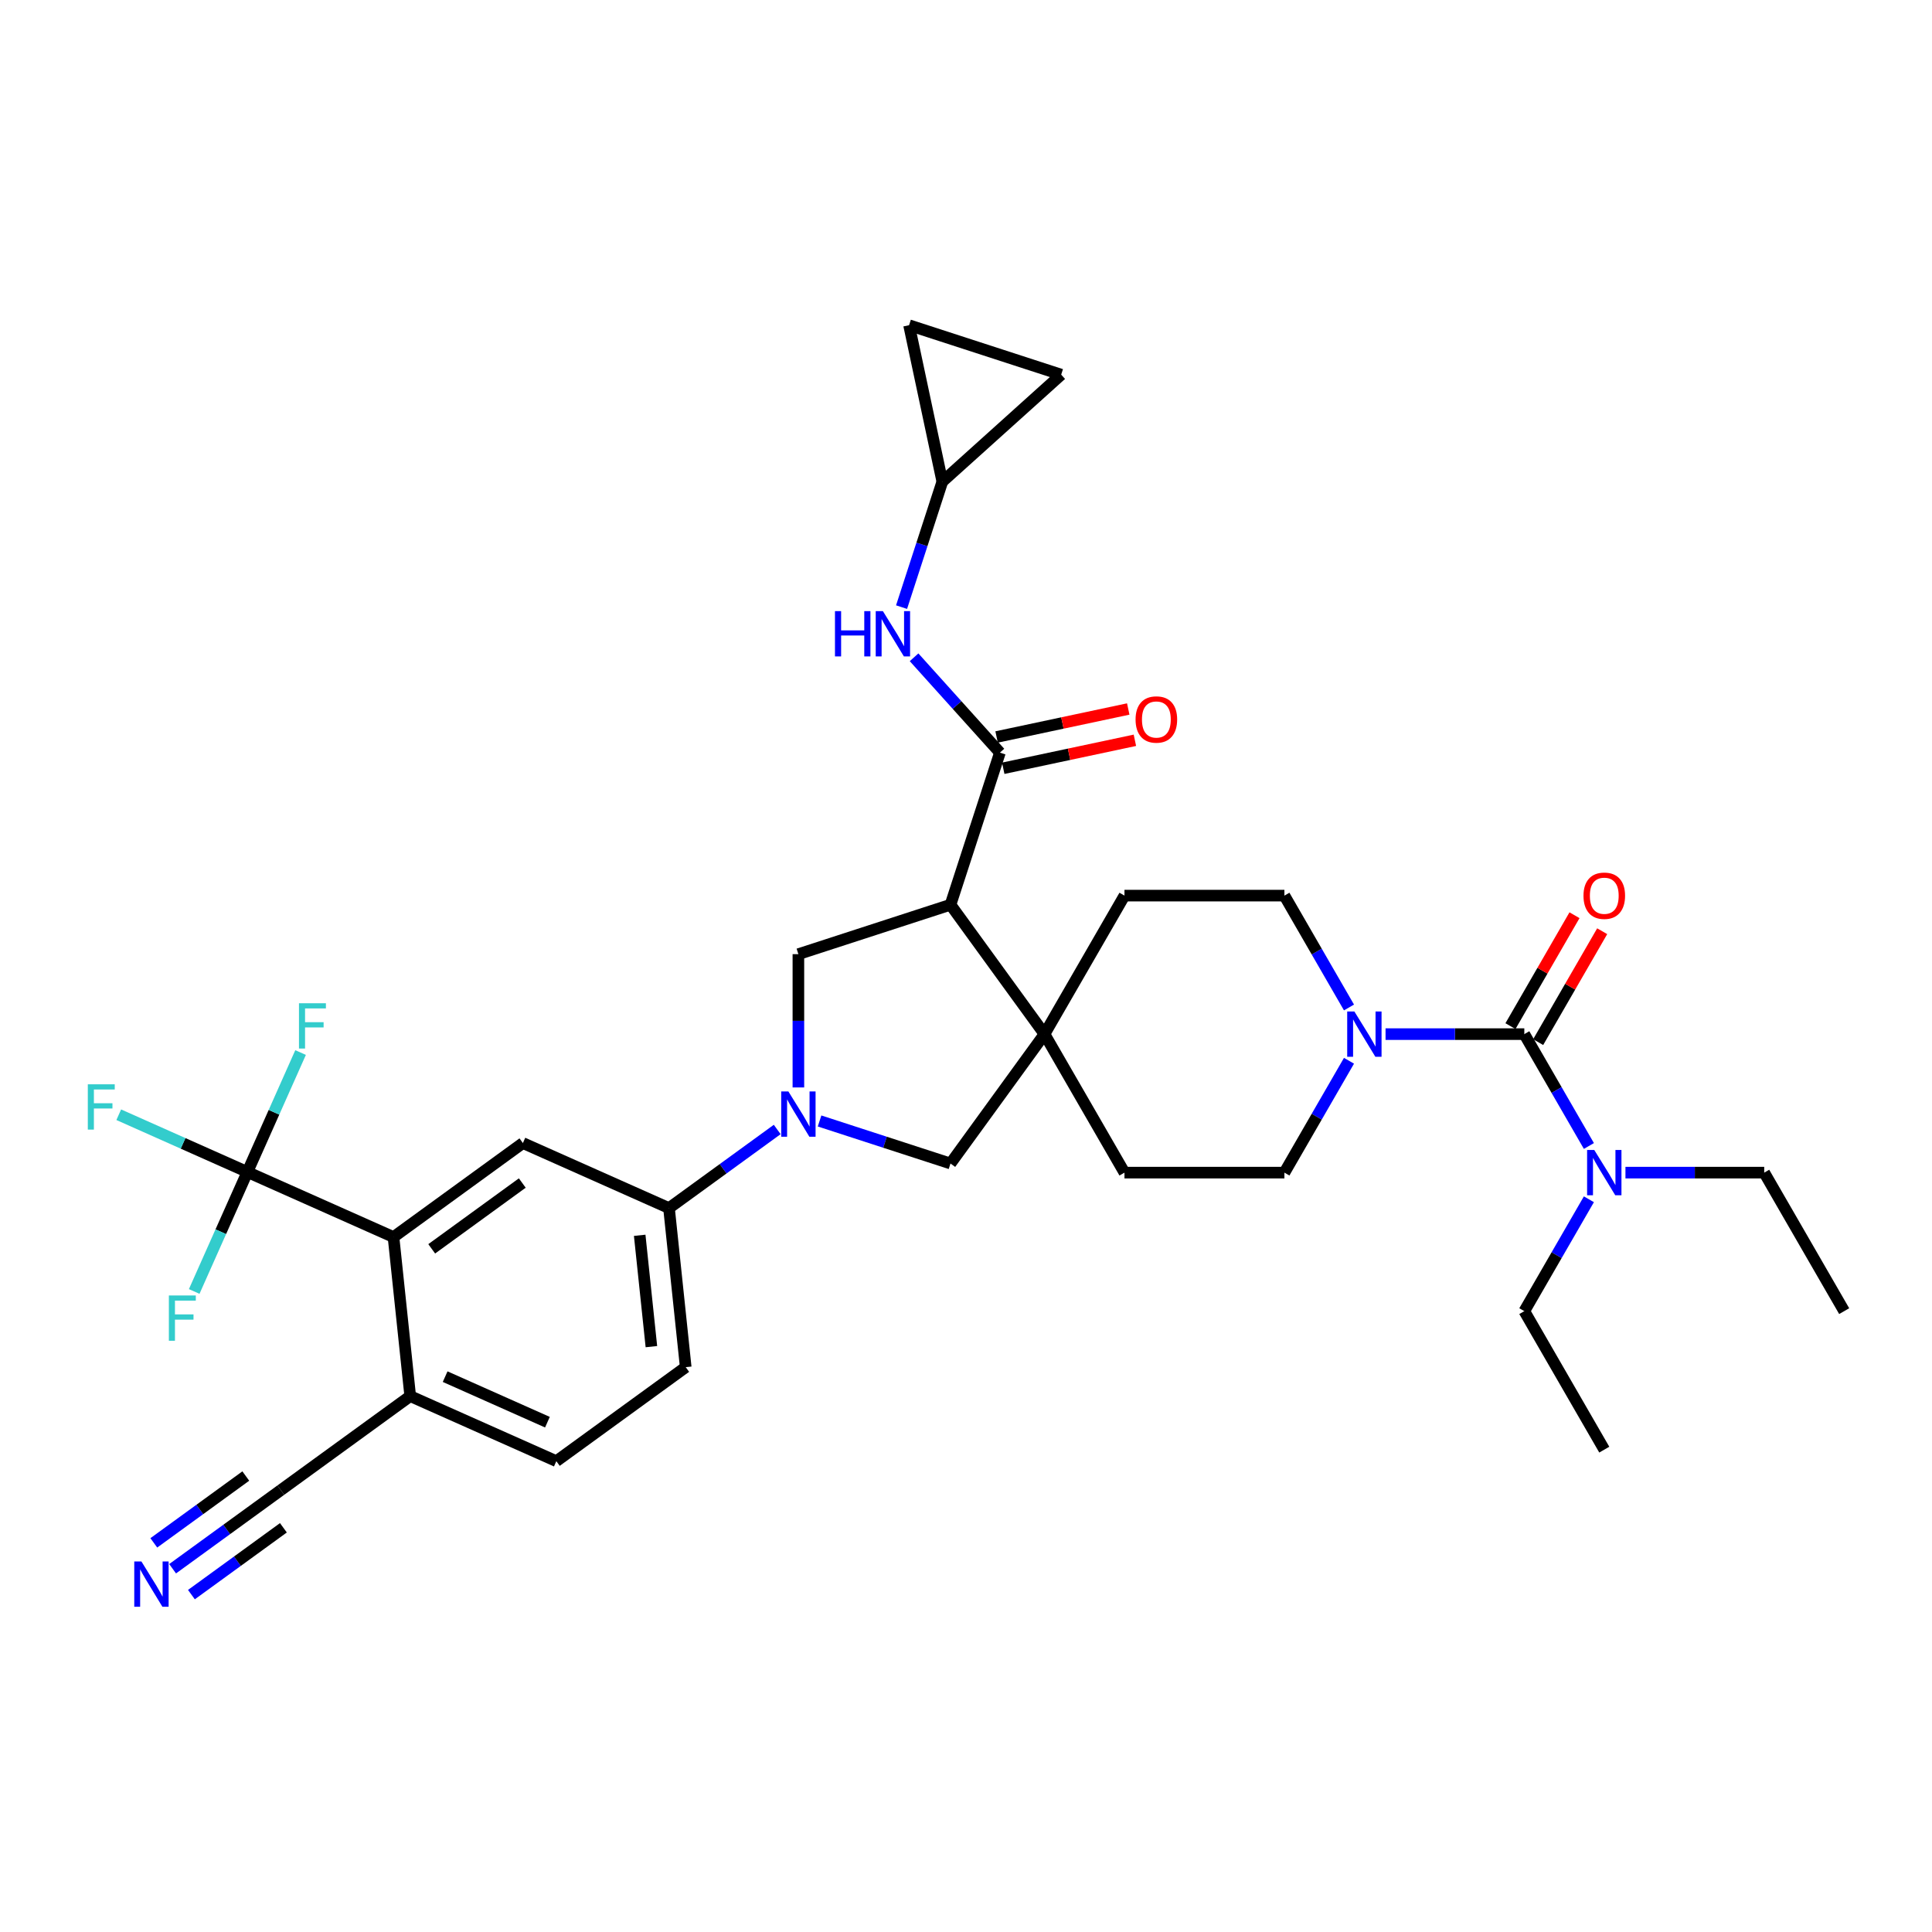 <?xml version='1.0' encoding='iso-8859-1'?>
<svg version='1.1' baseProfile='full'
              xmlns='http://www.w3.org/2000/svg'
                      xmlns:rdkit='http://www.rdkit.org/xml'
                      xmlns:xlink='http://www.w3.org/1999/xlink'
                  xml:space='preserve'
width='1000px' height='1000px' viewBox='0 0 1000 1000'>
<!-- END OF HEADER -->
<rect style='opacity:1.0;fill:#FFFFFF;stroke:none' width='1000' height='1000' x='0' y='0'> </rect>
<path class='bond-2' d='M 491.976,468.289 L 540.634,535.261' style='fill:none;fill-rule:evenodd;stroke:#000000;stroke-width:6px;stroke-linecap:butt;stroke-linejoin:miter;stroke-opacity:1' />
<path class='bond-3' d='M 491.976,468.289 L 517.557,389.558' style='fill:none;fill-rule:evenodd;stroke:#000000;stroke-width:6px;stroke-linecap:butt;stroke-linejoin:miter;stroke-opacity:1' />
<path class='bond-6' d='M 491.976,468.289 L 413.245,493.87' style='fill:none;fill-rule:evenodd;stroke:#000000;stroke-width:6px;stroke-linecap:butt;stroke-linejoin:miter;stroke-opacity:1' />
<path class='bond-0' d='M 413.245,562.861 L 413.245,528.365' style='fill:none;fill-rule:evenodd;stroke:#0000FF;stroke-width:6px;stroke-linecap:butt;stroke-linejoin:miter;stroke-opacity:1' />
<path class='bond-0' d='M 413.245,528.365 L 413.245,493.87' style='fill:none;fill-rule:evenodd;stroke:#000000;stroke-width:6px;stroke-linecap:butt;stroke-linejoin:miter;stroke-opacity:1' />
<path class='bond-8' d='M 402.285,584.615 L 374.279,604.963' style='fill:none;fill-rule:evenodd;stroke:#0000FF;stroke-width:6px;stroke-linecap:butt;stroke-linejoin:miter;stroke-opacity:1' />
<path class='bond-8' d='M 374.279,604.963 L 346.273,625.31' style='fill:none;fill-rule:evenodd;stroke:#000000;stroke-width:6px;stroke-linecap:butt;stroke-linejoin:miter;stroke-opacity:1' />
<path class='bond-34' d='M 424.206,580.213 L 458.091,591.223' style='fill:none;fill-rule:evenodd;stroke:#0000FF;stroke-width:6px;stroke-linecap:butt;stroke-linejoin:miter;stroke-opacity:1' />
<path class='bond-34' d='M 458.091,591.223 L 491.976,602.233' style='fill:none;fill-rule:evenodd;stroke:#000000;stroke-width:6px;stroke-linecap:butt;stroke-linejoin:miter;stroke-opacity:1' />
<path class='bond-1' d='M 788.981,535.261 L 753.07,535.261' style='fill:none;fill-rule:evenodd;stroke:#000000;stroke-width:6px;stroke-linecap:butt;stroke-linejoin:miter;stroke-opacity:1' />
<path class='bond-1' d='M 753.07,535.261 L 717.159,535.261' style='fill:none;fill-rule:evenodd;stroke:#0000FF;stroke-width:6px;stroke-linecap:butt;stroke-linejoin:miter;stroke-opacity:1' />
<path class='bond-16' d='M 788.981,535.261 L 805.695,564.211' style='fill:none;fill-rule:evenodd;stroke:#000000;stroke-width:6px;stroke-linecap:butt;stroke-linejoin:miter;stroke-opacity:1' />
<path class='bond-16' d='M 805.695,564.211 L 822.41,593.161' style='fill:none;fill-rule:evenodd;stroke:#0000FF;stroke-width:6px;stroke-linecap:butt;stroke-linejoin:miter;stroke-opacity:1' />
<path class='bond-19' d='M 796.15,539.4 L 812.721,510.698' style='fill:none;fill-rule:evenodd;stroke:#000000;stroke-width:6px;stroke-linecap:butt;stroke-linejoin:miter;stroke-opacity:1' />
<path class='bond-19' d='M 812.721,510.698 L 829.292,481.997' style='fill:none;fill-rule:evenodd;stroke:#FF0000;stroke-width:6px;stroke-linecap:butt;stroke-linejoin:miter;stroke-opacity:1' />
<path class='bond-19' d='M 781.812,531.122 L 798.383,502.42' style='fill:none;fill-rule:evenodd;stroke:#000000;stroke-width:6px;stroke-linecap:butt;stroke-linejoin:miter;stroke-opacity:1' />
<path class='bond-19' d='M 798.383,502.42 L 814.954,473.719' style='fill:none;fill-rule:evenodd;stroke:#FF0000;stroke-width:6px;stroke-linecap:butt;stroke-linejoin:miter;stroke-opacity:1' />
<path class='bond-9' d='M 540.634,535.261 L 491.976,602.233' style='fill:none;fill-rule:evenodd;stroke:#000000;stroke-width:6px;stroke-linecap:butt;stroke-linejoin:miter;stroke-opacity:1' />
<path class='bond-20' d='M 540.634,535.261 L 582.025,463.569' style='fill:none;fill-rule:evenodd;stroke:#000000;stroke-width:6px;stroke-linecap:butt;stroke-linejoin:miter;stroke-opacity:1' />
<path class='bond-21' d='M 540.634,535.261 L 582.025,606.952' style='fill:none;fill-rule:evenodd;stroke:#000000;stroke-width:6px;stroke-linecap:butt;stroke-linejoin:miter;stroke-opacity:1' />
<path class='bond-11' d='M 517.557,389.558 L 495.341,364.885' style='fill:none;fill-rule:evenodd;stroke:#000000;stroke-width:6px;stroke-linecap:butt;stroke-linejoin:miter;stroke-opacity:1' />
<path class='bond-11' d='M 495.341,364.885 L 473.125,340.212' style='fill:none;fill-rule:evenodd;stroke:#0000FF;stroke-width:6px;stroke-linecap:butt;stroke-linejoin:miter;stroke-opacity:1' />
<path class='bond-22' d='M 519.278,397.655 L 553.349,390.413' style='fill:none;fill-rule:evenodd;stroke:#000000;stroke-width:6px;stroke-linecap:butt;stroke-linejoin:miter;stroke-opacity:1' />
<path class='bond-22' d='M 553.349,390.413 L 587.42,383.171' style='fill:none;fill-rule:evenodd;stroke:#FF0000;stroke-width:6px;stroke-linecap:butt;stroke-linejoin:miter;stroke-opacity:1' />
<path class='bond-22' d='M 515.836,381.461 L 549.907,374.219' style='fill:none;fill-rule:evenodd;stroke:#000000;stroke-width:6px;stroke-linecap:butt;stroke-linejoin:miter;stroke-opacity:1' />
<path class='bond-22' d='M 549.907,374.219 L 583.978,366.977' style='fill:none;fill-rule:evenodd;stroke:#FF0000;stroke-width:6px;stroke-linecap:butt;stroke-linejoin:miter;stroke-opacity:1' />
<path class='bond-4' d='M 128.05,606.627 L 203.676,640.298' style='fill:none;fill-rule:evenodd;stroke:#000000;stroke-width:6px;stroke-linecap:butt;stroke-linejoin:miter;stroke-opacity:1' />
<path class='bond-27' d='M 128.05,606.627 L 94.757,591.804' style='fill:none;fill-rule:evenodd;stroke:#000000;stroke-width:6px;stroke-linecap:butt;stroke-linejoin:miter;stroke-opacity:1' />
<path class='bond-27' d='M 94.757,591.804 L 61.465,576.982' style='fill:none;fill-rule:evenodd;stroke:#33CCCC;stroke-width:6px;stroke-linecap:butt;stroke-linejoin:miter;stroke-opacity:1' />
<path class='bond-28' d='M 128.05,606.627 L 141.815,575.71' style='fill:none;fill-rule:evenodd;stroke:#000000;stroke-width:6px;stroke-linecap:butt;stroke-linejoin:miter;stroke-opacity:1' />
<path class='bond-28' d='M 141.815,575.71 L 155.58,544.793' style='fill:none;fill-rule:evenodd;stroke:#33CCCC;stroke-width:6px;stroke-linecap:butt;stroke-linejoin:miter;stroke-opacity:1' />
<path class='bond-29' d='M 128.05,606.627 L 114.285,637.544' style='fill:none;fill-rule:evenodd;stroke:#000000;stroke-width:6px;stroke-linecap:butt;stroke-linejoin:miter;stroke-opacity:1' />
<path class='bond-29' d='M 114.285,637.544 L 100.52,668.461' style='fill:none;fill-rule:evenodd;stroke:#33CCCC;stroke-width:6px;stroke-linecap:butt;stroke-linejoin:miter;stroke-opacity:1' />
<path class='bond-5' d='M 698.236,549.052 L 681.522,578.002' style='fill:none;fill-rule:evenodd;stroke:#0000FF;stroke-width:6px;stroke-linecap:butt;stroke-linejoin:miter;stroke-opacity:1' />
<path class='bond-5' d='M 681.522,578.002 L 664.808,606.952' style='fill:none;fill-rule:evenodd;stroke:#000000;stroke-width:6px;stroke-linecap:butt;stroke-linejoin:miter;stroke-opacity:1' />
<path class='bond-35' d='M 698.236,521.469 L 681.522,492.519' style='fill:none;fill-rule:evenodd;stroke:#0000FF;stroke-width:6px;stroke-linecap:butt;stroke-linejoin:miter;stroke-opacity:1' />
<path class='bond-35' d='M 681.522,492.519 L 664.808,463.569' style='fill:none;fill-rule:evenodd;stroke:#000000;stroke-width:6px;stroke-linecap:butt;stroke-linejoin:miter;stroke-opacity:1' />
<path class='bond-7' d='M 203.676,640.298 L 270.648,591.64' style='fill:none;fill-rule:evenodd;stroke:#000000;stroke-width:6px;stroke-linecap:butt;stroke-linejoin:miter;stroke-opacity:1' />
<path class='bond-7' d='M 223.453,646.394 L 270.334,612.333' style='fill:none;fill-rule:evenodd;stroke:#000000;stroke-width:6px;stroke-linecap:butt;stroke-linejoin:miter;stroke-opacity:1' />
<path class='bond-37' d='M 203.676,640.298 L 212.329,722.627' style='fill:none;fill-rule:evenodd;stroke:#000000;stroke-width:6px;stroke-linecap:butt;stroke-linejoin:miter;stroke-opacity:1' />
<path class='bond-10' d='M 346.273,625.31 L 270.648,591.64' style='fill:none;fill-rule:evenodd;stroke:#000000;stroke-width:6px;stroke-linecap:butt;stroke-linejoin:miter;stroke-opacity:1' />
<path class='bond-25' d='M 346.273,625.31 L 354.926,707.639' style='fill:none;fill-rule:evenodd;stroke:#000000;stroke-width:6px;stroke-linecap:butt;stroke-linejoin:miter;stroke-opacity:1' />
<path class='bond-25' d='M 331.105,639.39 L 337.163,697.02' style='fill:none;fill-rule:evenodd;stroke:#000000;stroke-width:6px;stroke-linecap:butt;stroke-linejoin:miter;stroke-opacity:1' />
<path class='bond-13' d='M 466.646,314.247 L 477.196,281.778' style='fill:none;fill-rule:evenodd;stroke:#0000FF;stroke-width:6px;stroke-linecap:butt;stroke-linejoin:miter;stroke-opacity:1' />
<path class='bond-13' d='M 477.196,281.778 L 487.746,249.308' style='fill:none;fill-rule:evenodd;stroke:#000000;stroke-width:6px;stroke-linecap:butt;stroke-linejoin:miter;stroke-opacity:1' />
<path class='bond-12' d='M 89.344,811.98 L 117.35,791.632' style='fill:none;fill-rule:evenodd;stroke:#0000FF;stroke-width:6px;stroke-linecap:butt;stroke-linejoin:miter;stroke-opacity:1' />
<path class='bond-12' d='M 117.35,791.632 L 145.356,771.285' style='fill:none;fill-rule:evenodd;stroke:#000000;stroke-width:6px;stroke-linecap:butt;stroke-linejoin:miter;stroke-opacity:1' />
<path class='bond-12' d='M 99.076,825.374 L 122.881,808.079' style='fill:none;fill-rule:evenodd;stroke:#0000FF;stroke-width:6px;stroke-linecap:butt;stroke-linejoin:miter;stroke-opacity:1' />
<path class='bond-12' d='M 122.881,808.079 L 146.686,790.784' style='fill:none;fill-rule:evenodd;stroke:#000000;stroke-width:6px;stroke-linecap:butt;stroke-linejoin:miter;stroke-opacity:1' />
<path class='bond-12' d='M 79.613,798.585 L 103.418,781.29' style='fill:none;fill-rule:evenodd;stroke:#0000FF;stroke-width:6px;stroke-linecap:butt;stroke-linejoin:miter;stroke-opacity:1' />
<path class='bond-12' d='M 103.418,781.29 L 127.223,763.995' style='fill:none;fill-rule:evenodd;stroke:#000000;stroke-width:6px;stroke-linecap:butt;stroke-linejoin:miter;stroke-opacity:1' />
<path class='bond-17' d='M 487.746,249.308 L 470.535,168.335' style='fill:none;fill-rule:evenodd;stroke:#000000;stroke-width:6px;stroke-linecap:butt;stroke-linejoin:miter;stroke-opacity:1' />
<path class='bond-18' d='M 487.746,249.308 L 549.265,193.916' style='fill:none;fill-rule:evenodd;stroke:#000000;stroke-width:6px;stroke-linecap:butt;stroke-linejoin:miter;stroke-opacity:1' />
<path class='bond-14' d='M 145.356,771.285 L 212.329,722.627' style='fill:none;fill-rule:evenodd;stroke:#000000;stroke-width:6px;stroke-linecap:butt;stroke-linejoin:miter;stroke-opacity:1' />
<path class='bond-15' d='M 212.329,722.627 L 287.954,756.297' style='fill:none;fill-rule:evenodd;stroke:#000000;stroke-width:6px;stroke-linecap:butt;stroke-linejoin:miter;stroke-opacity:1' />
<path class='bond-15' d='M 230.407,712.552 L 283.344,736.122' style='fill:none;fill-rule:evenodd;stroke:#000000;stroke-width:6px;stroke-linecap:butt;stroke-linejoin:miter;stroke-opacity:1' />
<path class='bond-30' d='M 841.332,606.952 L 877.243,606.952' style='fill:none;fill-rule:evenodd;stroke:#0000FF;stroke-width:6px;stroke-linecap:butt;stroke-linejoin:miter;stroke-opacity:1' />
<path class='bond-30' d='M 877.243,606.952 L 913.154,606.952' style='fill:none;fill-rule:evenodd;stroke:#000000;stroke-width:6px;stroke-linecap:butt;stroke-linejoin:miter;stroke-opacity:1' />
<path class='bond-31' d='M 822.41,620.744 L 805.695,649.694' style='fill:none;fill-rule:evenodd;stroke:#0000FF;stroke-width:6px;stroke-linecap:butt;stroke-linejoin:miter;stroke-opacity:1' />
<path class='bond-31' d='M 805.695,649.694 L 788.981,678.644' style='fill:none;fill-rule:evenodd;stroke:#000000;stroke-width:6px;stroke-linecap:butt;stroke-linejoin:miter;stroke-opacity:1' />
<path class='bond-36' d='M 470.535,168.335 L 549.265,193.916' style='fill:none;fill-rule:evenodd;stroke:#000000;stroke-width:6px;stroke-linecap:butt;stroke-linejoin:miter;stroke-opacity:1' />
<path class='bond-23' d='M 582.025,463.569 L 664.808,463.569' style='fill:none;fill-rule:evenodd;stroke:#000000;stroke-width:6px;stroke-linecap:butt;stroke-linejoin:miter;stroke-opacity:1' />
<path class='bond-24' d='M 582.025,606.952 L 664.808,606.952' style='fill:none;fill-rule:evenodd;stroke:#000000;stroke-width:6px;stroke-linecap:butt;stroke-linejoin:miter;stroke-opacity:1' />
<path class='bond-26' d='M 354.926,707.639 L 287.954,756.297' style='fill:none;fill-rule:evenodd;stroke:#000000;stroke-width:6px;stroke-linecap:butt;stroke-linejoin:miter;stroke-opacity:1' />
<path class='bond-32' d='M 913.154,606.952 L 954.545,678.644' style='fill:none;fill-rule:evenodd;stroke:#000000;stroke-width:6px;stroke-linecap:butt;stroke-linejoin:miter;stroke-opacity:1' />
<path class='bond-33' d='M 788.981,678.644 L 830.372,750.336' style='fill:none;fill-rule:evenodd;stroke:#000000;stroke-width:6px;stroke-linecap:butt;stroke-linejoin:miter;stroke-opacity:1' />
<path  class='atom-1' d='M 408.063 564.93
L 415.745 577.347
Q 416.507 578.573, 417.732 580.791
Q 418.957 583.01, 419.024 583.142
L 419.024 564.93
L 422.136 564.93
L 422.136 588.374
L 418.924 588.374
L 410.679 574.798
Q 409.719 573.208, 408.692 571.387
Q 407.699 569.566, 407.401 569.003
L 407.401 588.374
L 404.355 588.374
L 404.355 564.93
L 408.063 564.93
' fill='#0000FF'/>
<path  class='atom-6' d='M 701.017 523.539
L 708.699 535.956
Q 709.46 537.181, 710.685 539.4
Q 711.911 541.619, 711.977 541.751
L 711.977 523.539
L 715.089 523.539
L 715.089 546.983
L 711.878 546.983
L 703.632 533.407
Q 702.672 531.817, 701.646 529.996
Q 700.652 528.175, 700.354 527.612
L 700.354 546.983
L 697.308 546.983
L 697.308 523.539
L 701.017 523.539
' fill='#0000FF'/>
<path  class='atom-12' d='M 432.181 316.317
L 435.36 316.317
L 435.36 326.284
L 447.347 326.284
L 447.347 316.317
L 450.526 316.317
L 450.526 339.761
L 447.347 339.761
L 447.347 328.933
L 435.36 328.933
L 435.36 339.761
L 432.181 339.761
L 432.181 316.317
' fill='#0000FF'/>
<path  class='atom-12' d='M 456.983 316.317
L 464.665 328.734
Q 465.427 329.959, 466.652 332.178
Q 467.877 334.397, 467.943 334.529
L 467.943 316.317
L 471.056 316.317
L 471.056 339.761
L 467.844 339.761
L 459.599 326.185
Q 458.638 324.595, 457.612 322.774
Q 456.619 320.953, 456.321 320.39
L 456.321 339.761
L 453.274 339.761
L 453.274 316.317
L 456.983 316.317
' fill='#0000FF'/>
<path  class='atom-13' d='M 73.202 808.221
L 80.884 820.638
Q 81.646 821.864, 82.871 824.082
Q 84.096 826.301, 84.162 826.433
L 84.162 808.221
L 87.275 808.221
L 87.275 831.665
L 84.063 831.665
L 75.818 818.089
Q 74.858 816.499, 73.831 814.678
Q 72.838 812.857, 72.54 812.294
L 72.54 831.665
L 69.493 831.665
L 69.493 808.221
L 73.202 808.221
' fill='#0000FF'/>
<path  class='atom-17' d='M 825.19 595.231
L 832.872 607.648
Q 833.634 608.873, 834.859 611.092
Q 836.084 613.31, 836.15 613.443
L 836.15 595.231
L 839.263 595.231
L 839.263 618.674
L 836.051 618.674
L 827.806 605.098
Q 826.846 603.509, 825.819 601.688
Q 824.826 599.866, 824.528 599.303
L 824.528 618.674
L 821.481 618.674
L 821.481 595.231
L 825.19 595.231
' fill='#0000FF'/>
<path  class='atom-20' d='M 819.61 463.636
Q 819.61 458.006, 822.392 454.861
Q 825.173 451.715, 830.372 451.715
Q 835.571 451.715, 838.352 454.861
Q 841.134 458.006, 841.134 463.636
Q 841.134 469.331, 838.319 472.576
Q 835.505 475.788, 830.372 475.788
Q 825.206 475.788, 822.392 472.576
Q 819.61 469.364, 819.61 463.636
M 830.372 473.139
Q 833.948 473.139, 835.869 470.755
Q 837.822 468.338, 837.822 463.636
Q 837.822 459.033, 835.869 456.715
Q 833.948 454.364, 830.372 454.364
Q 826.796 454.364, 824.842 456.682
Q 822.922 459, 822.922 463.636
Q 822.922 468.371, 824.842 470.755
Q 826.796 473.139, 830.372 473.139
' fill='#FF0000'/>
<path  class='atom-23' d='M 587.769 372.413
Q 587.769 366.784, 590.55 363.638
Q 593.332 360.492, 598.53 360.492
Q 603.729 360.492, 606.511 363.638
Q 609.292 366.784, 609.292 372.413
Q 609.292 378.108, 606.477 381.353
Q 603.663 384.565, 598.53 384.565
Q 593.365 384.565, 590.55 381.353
Q 587.769 378.141, 587.769 372.413
M 598.53 381.916
Q 602.107 381.916, 604.027 379.532
Q 605.981 377.115, 605.981 372.413
Q 605.981 367.81, 604.027 365.492
Q 602.107 363.141, 598.53 363.141
Q 594.954 363.141, 593.001 365.459
Q 591.08 367.777, 591.08 372.413
Q 591.08 377.148, 593.001 379.532
Q 594.954 381.916, 598.53 381.916
' fill='#FF0000'/>
<path  class='atom-28' d='M 45.455 561.235
L 59.395 561.235
L 59.395 563.917
L 48.6 563.917
L 48.6 571.036
L 58.203 571.036
L 58.203 573.751
L 48.6 573.751
L 48.6 584.679
L 45.455 584.679
L 45.455 561.235
' fill='#33CCCC'/>
<path  class='atom-29' d='M 154.75 519.28
L 168.691 519.28
L 168.691 521.962
L 157.896 521.962
L 157.896 529.081
L 167.499 529.081
L 167.499 531.797
L 157.896 531.797
L 157.896 542.724
L 154.75 542.724
L 154.75 519.28
' fill='#33CCCC'/>
<path  class='atom-30' d='M 87.409 670.531
L 101.35 670.531
L 101.35 673.213
L 90.555 673.213
L 90.555 680.332
L 100.158 680.332
L 100.158 683.047
L 90.555 683.047
L 90.555 693.975
L 87.409 693.975
L 87.409 670.531
' fill='#33CCCC'/>
</svg>
